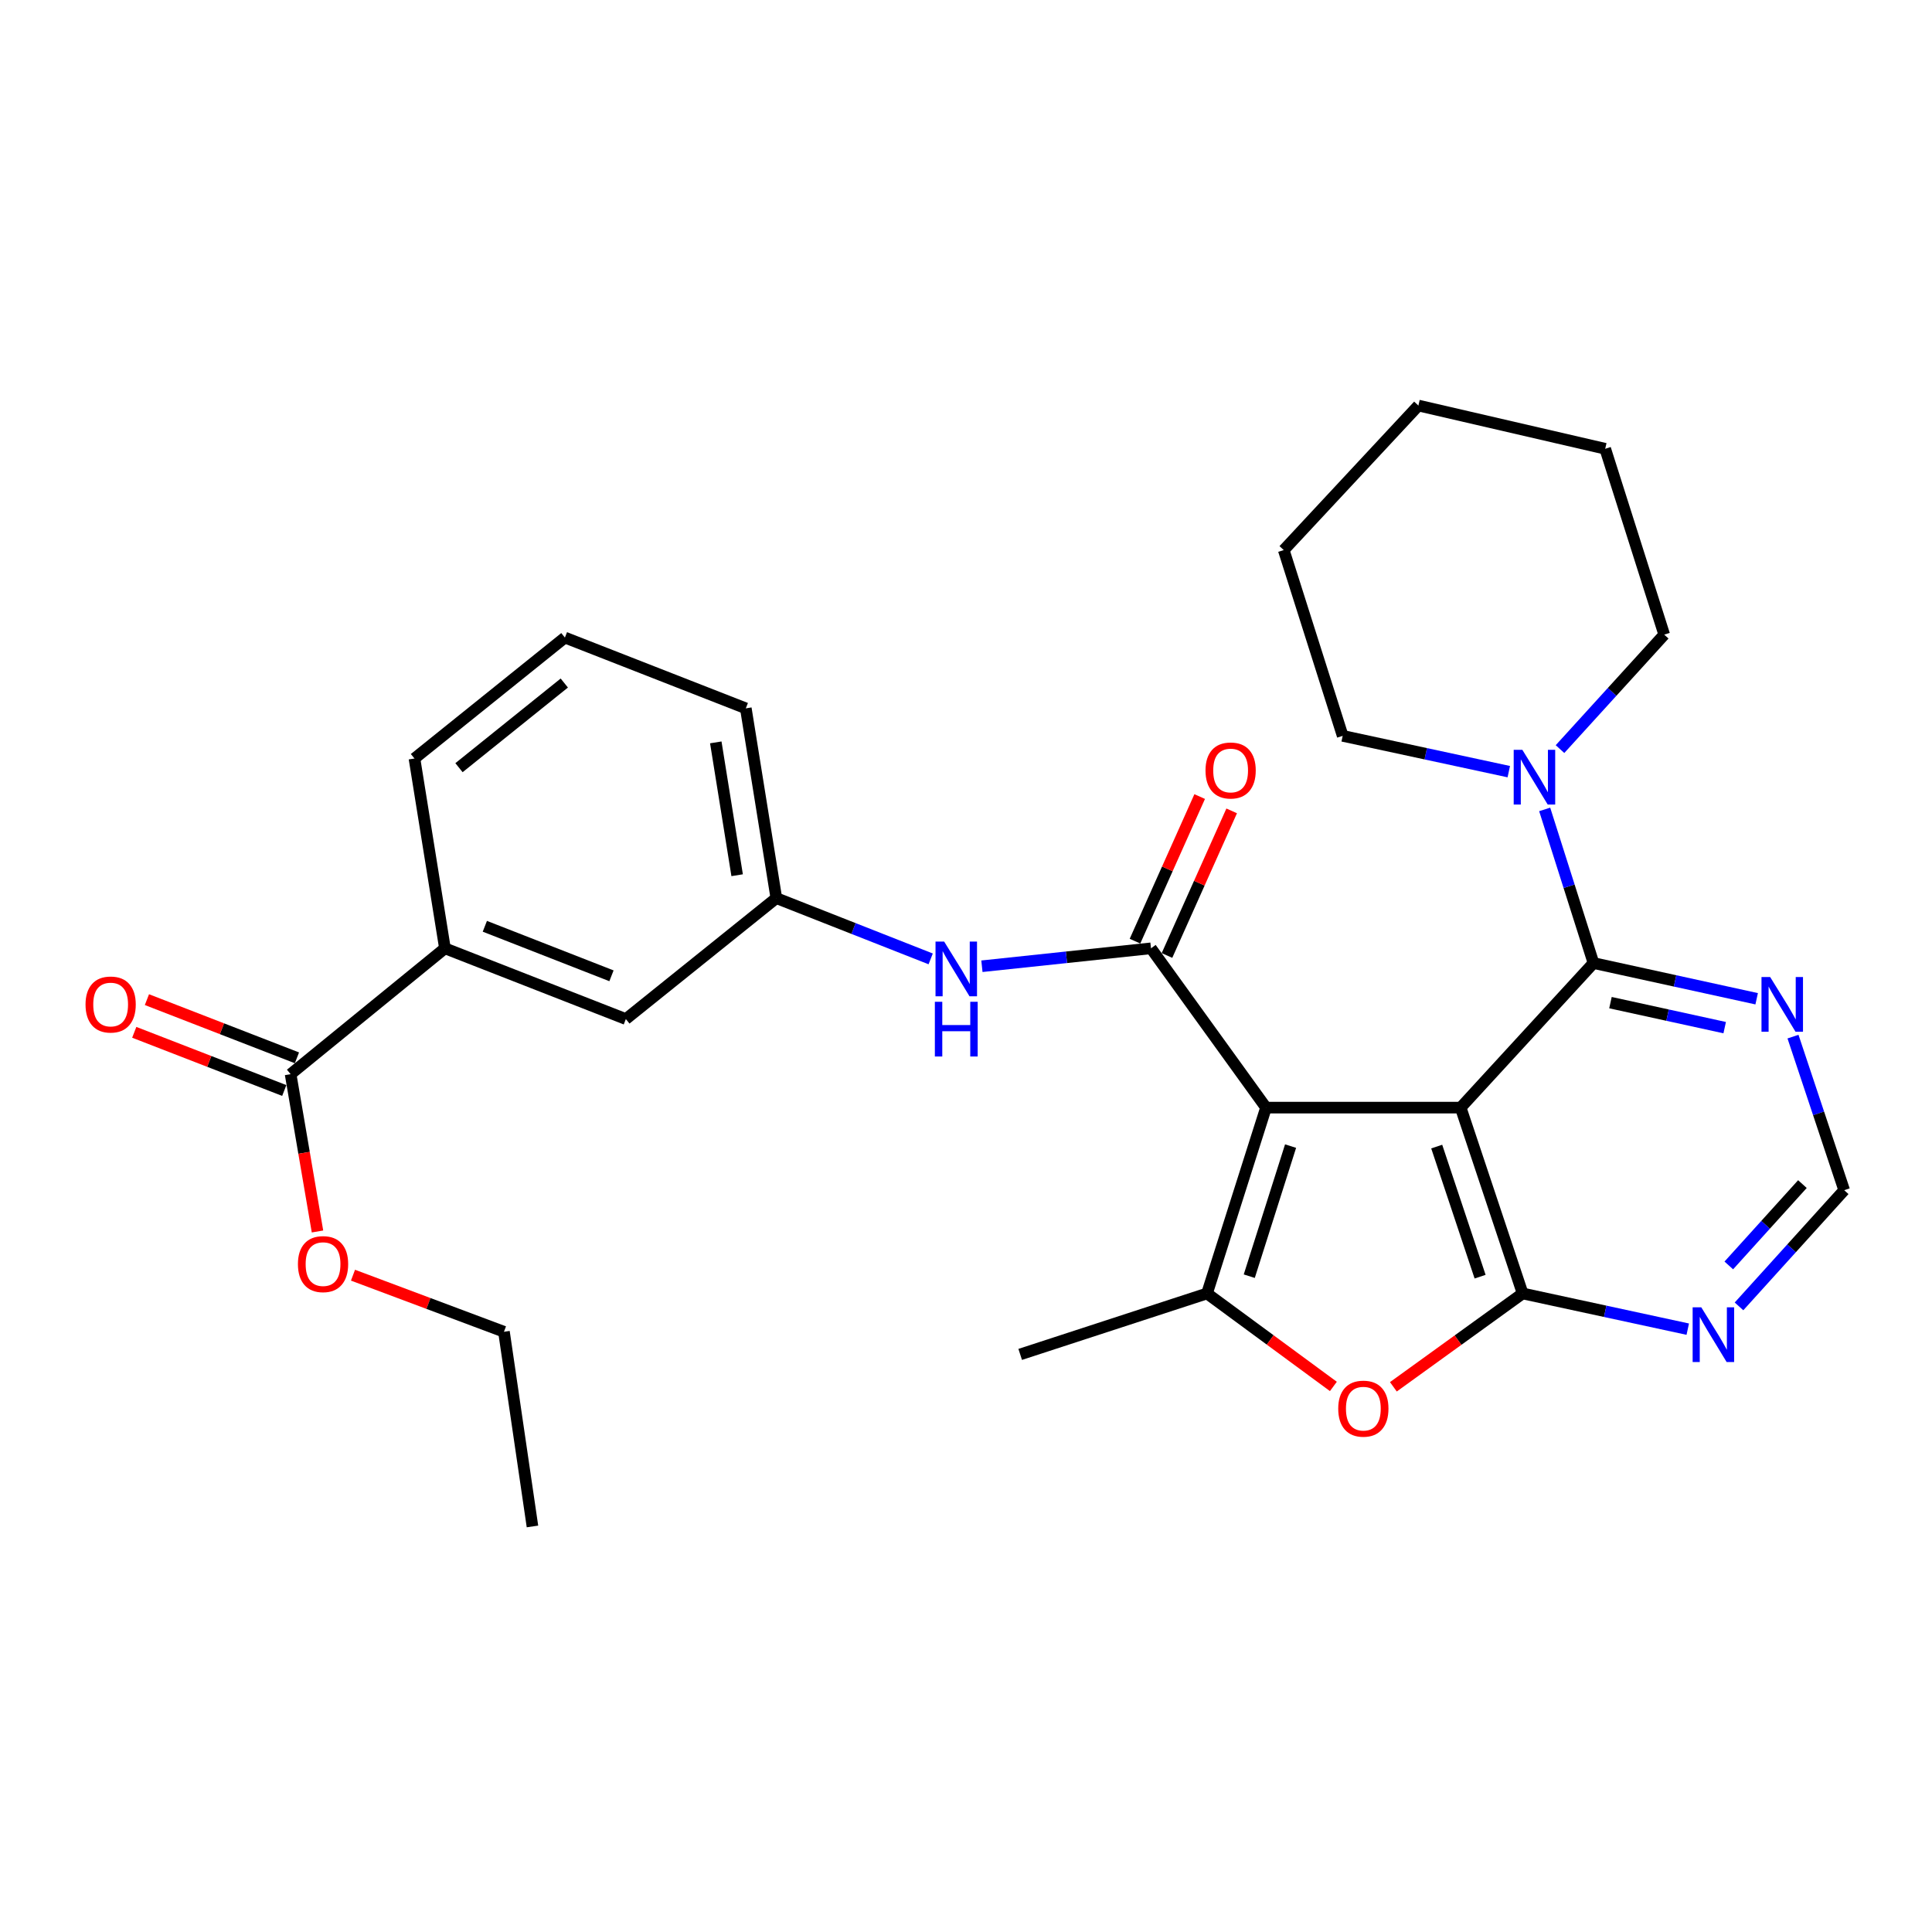 <?xml version='1.0' encoding='iso-8859-1'?>
<svg version='1.1' baseProfile='full'
              xmlns='http://www.w3.org/2000/svg'
                      xmlns:rdkit='http://www.rdkit.org/xml'
                      xmlns:xlink='http://www.w3.org/1999/xlink'
                  xml:space='preserve'
width='1000px' height='1000px' viewBox='0 0 1000 1000'>
<!-- END OF HEADER -->
<rect style='opacity:1.0;fill:#FFFFFF;stroke:none' width='1000' height='1000' x='0' y='0'> </rect>
<path class='bond-0' d='M 756.038,573.301 L 655.293,573.301' style='fill:none;fill-rule:evenodd;stroke:#000000;stroke-width:6px;stroke-linecap:butt;stroke-linejoin:miter;stroke-opacity:1' />
<path class='bond-1' d='M 756.038,573.301 L 788.118,669.491' style='fill:none;fill-rule:evenodd;stroke:#000000;stroke-width:6px;stroke-linecap:butt;stroke-linejoin:miter;stroke-opacity:1' />
<path class='bond-1' d='M 743.64,593.469 L 766.096,660.802' style='fill:none;fill-rule:evenodd;stroke:#000000;stroke-width:6px;stroke-linecap:butt;stroke-linejoin:miter;stroke-opacity:1' />
<path class='bond-4' d='M 756.038,573.301 L 824.784,498.468' style='fill:none;fill-rule:evenodd;stroke:#000000;stroke-width:6px;stroke-linecap:butt;stroke-linejoin:miter;stroke-opacity:1' />
<path class='bond-2' d='M 655.293,573.301 L 595.748,490.849' style='fill:none;fill-rule:evenodd;stroke:#000000;stroke-width:6px;stroke-linecap:butt;stroke-linejoin:miter;stroke-opacity:1' />
<path class='bond-3' d='M 655.293,573.301 L 624.744,669.491' style='fill:none;fill-rule:evenodd;stroke:#000000;stroke-width:6px;stroke-linecap:butt;stroke-linejoin:miter;stroke-opacity:1' />
<path class='bond-3' d='M 668.001,593.221 L 646.617,660.554' style='fill:none;fill-rule:evenodd;stroke:#000000;stroke-width:6px;stroke-linecap:butt;stroke-linejoin:miter;stroke-opacity:1' />
<path class='bond-5' d='M 788.118,669.491 L 754.663,693.651' style='fill:none;fill-rule:evenodd;stroke:#000000;stroke-width:6px;stroke-linecap:butt;stroke-linejoin:miter;stroke-opacity:1' />
<path class='bond-5' d='M 754.663,693.651 L 721.208,717.811' style='fill:none;fill-rule:evenodd;stroke:#FF0000;stroke-width:6px;stroke-linecap:butt;stroke-linejoin:miter;stroke-opacity:1' />
<path class='bond-7' d='M 788.118,669.491 L 830.85,678.73' style='fill:none;fill-rule:evenodd;stroke:#000000;stroke-width:6px;stroke-linecap:butt;stroke-linejoin:miter;stroke-opacity:1' />
<path class='bond-7' d='M 830.85,678.73 L 873.582,687.97' style='fill:none;fill-rule:evenodd;stroke:#0000FF;stroke-width:6px;stroke-linecap:butt;stroke-linejoin:miter;stroke-opacity:1' />
<path class='bond-9' d='M 595.748,490.849 L 551.992,495.487' style='fill:none;fill-rule:evenodd;stroke:#000000;stroke-width:6px;stroke-linecap:butt;stroke-linejoin:miter;stroke-opacity:1' />
<path class='bond-9' d='M 551.992,495.487 L 508.237,500.125' style='fill:none;fill-rule:evenodd;stroke:#0000FF;stroke-width:6px;stroke-linecap:butt;stroke-linejoin:miter;stroke-opacity:1' />
<path class='bond-13' d='M 604.028,494.553 L 620.772,457.131' style='fill:none;fill-rule:evenodd;stroke:#000000;stroke-width:6px;stroke-linecap:butt;stroke-linejoin:miter;stroke-opacity:1' />
<path class='bond-13' d='M 620.772,457.131 L 637.516,419.708' style='fill:none;fill-rule:evenodd;stroke:#FF0000;stroke-width:6px;stroke-linecap:butt;stroke-linejoin:miter;stroke-opacity:1' />
<path class='bond-13' d='M 587.469,487.144 L 604.213,449.722' style='fill:none;fill-rule:evenodd;stroke:#000000;stroke-width:6px;stroke-linecap:butt;stroke-linejoin:miter;stroke-opacity:1' />
<path class='bond-13' d='M 604.213,449.722 L 620.957,412.299' style='fill:none;fill-rule:evenodd;stroke:#FF0000;stroke-width:6px;stroke-linecap:butt;stroke-linejoin:miter;stroke-opacity:1' />
<path class='bond-17' d='M 624.744,669.491 L 528.051,701.037' style='fill:none;fill-rule:evenodd;stroke:#000000;stroke-width:6px;stroke-linecap:butt;stroke-linejoin:miter;stroke-opacity:1' />
<path class='bond-29' d='M 624.744,669.491 L 657.449,693.556' style='fill:none;fill-rule:evenodd;stroke:#000000;stroke-width:6px;stroke-linecap:butt;stroke-linejoin:miter;stroke-opacity:1' />
<path class='bond-29' d='M 657.449,693.556 L 690.154,717.621' style='fill:none;fill-rule:evenodd;stroke:#FF0000;stroke-width:6px;stroke-linecap:butt;stroke-linejoin:miter;stroke-opacity:1' />
<path class='bond-6' d='M 824.784,498.468 L 812.155,458.71' style='fill:none;fill-rule:evenodd;stroke:#000000;stroke-width:6px;stroke-linecap:butt;stroke-linejoin:miter;stroke-opacity:1' />
<path class='bond-6' d='M 812.155,458.71 L 799.525,418.952' style='fill:none;fill-rule:evenodd;stroke:#0000FF;stroke-width:6px;stroke-linecap:butt;stroke-linejoin:miter;stroke-opacity:1' />
<path class='bond-8' d='M 824.784,498.468 L 867.015,507.712' style='fill:none;fill-rule:evenodd;stroke:#000000;stroke-width:6px;stroke-linecap:butt;stroke-linejoin:miter;stroke-opacity:1' />
<path class='bond-8' d='M 867.015,507.712 L 909.245,516.956' style='fill:none;fill-rule:evenodd;stroke:#0000FF;stroke-width:6px;stroke-linecap:butt;stroke-linejoin:miter;stroke-opacity:1' />
<path class='bond-8' d='M 833.574,518.963 L 863.135,525.434' style='fill:none;fill-rule:evenodd;stroke:#000000;stroke-width:6px;stroke-linecap:butt;stroke-linejoin:miter;stroke-opacity:1' />
<path class='bond-8' d='M 863.135,525.434 L 892.697,531.905' style='fill:none;fill-rule:evenodd;stroke:#0000FF;stroke-width:6px;stroke-linecap:butt;stroke-linejoin:miter;stroke-opacity:1' />
<path class='bond-19' d='M 780.947,399.407 L 737.96,390.144' style='fill:none;fill-rule:evenodd;stroke:#0000FF;stroke-width:6px;stroke-linecap:butt;stroke-linejoin:miter;stroke-opacity:1' />
<path class='bond-19' d='M 737.96,390.144 L 694.972,380.881' style='fill:none;fill-rule:evenodd;stroke:#000000;stroke-width:6px;stroke-linecap:butt;stroke-linejoin:miter;stroke-opacity:1' />
<path class='bond-20' d='M 807.46,387.731 L 834.43,358.107' style='fill:none;fill-rule:evenodd;stroke:#0000FF;stroke-width:6px;stroke-linecap:butt;stroke-linejoin:miter;stroke-opacity:1' />
<path class='bond-20' d='M 834.43,358.107 L 861.399,328.483' style='fill:none;fill-rule:evenodd;stroke:#000000;stroke-width:6px;stroke-linecap:butt;stroke-linejoin:miter;stroke-opacity:1' />
<path class='bond-30' d='M 900.11,676.183 L 927.328,646.109' style='fill:none;fill-rule:evenodd;stroke:#0000FF;stroke-width:6px;stroke-linecap:butt;stroke-linejoin:miter;stroke-opacity:1' />
<path class='bond-30' d='M 927.328,646.109 L 954.545,616.035' style='fill:none;fill-rule:evenodd;stroke:#000000;stroke-width:6px;stroke-linecap:butt;stroke-linejoin:miter;stroke-opacity:1' />
<path class='bond-30' d='M 894.824,654.988 L 913.877,633.936' style='fill:none;fill-rule:evenodd;stroke:#0000FF;stroke-width:6px;stroke-linecap:butt;stroke-linejoin:miter;stroke-opacity:1' />
<path class='bond-30' d='M 913.877,633.936 L 932.929,612.884' style='fill:none;fill-rule:evenodd;stroke:#000000;stroke-width:6px;stroke-linecap:butt;stroke-linejoin:miter;stroke-opacity:1' />
<path class='bond-12' d='M 928.05,536.549 L 941.298,576.292' style='fill:none;fill-rule:evenodd;stroke:#0000FF;stroke-width:6px;stroke-linecap:butt;stroke-linejoin:miter;stroke-opacity:1' />
<path class='bond-12' d='M 941.298,576.292 L 954.545,616.035' style='fill:none;fill-rule:evenodd;stroke:#000000;stroke-width:6px;stroke-linecap:butt;stroke-linejoin:miter;stroke-opacity:1' />
<path class='bond-14' d='M 481.72,496.319 L 441.774,480.592' style='fill:none;fill-rule:evenodd;stroke:#0000FF;stroke-width:6px;stroke-linecap:butt;stroke-linejoin:miter;stroke-opacity:1' />
<path class='bond-14' d='M 441.774,480.592 L 401.827,464.866' style='fill:none;fill-rule:evenodd;stroke:#000000;stroke-width:6px;stroke-linecap:butt;stroke-linejoin:miter;stroke-opacity:1' />
<path class='bond-10' d='M 150.417,555.986 L 230.3,490.849' style='fill:none;fill-rule:evenodd;stroke:#000000;stroke-width:6px;stroke-linecap:butt;stroke-linejoin:miter;stroke-opacity:1' />
<path class='bond-16' d='M 153.697,547.53 L 114.873,532.47' style='fill:none;fill-rule:evenodd;stroke:#000000;stroke-width:6px;stroke-linecap:butt;stroke-linejoin:miter;stroke-opacity:1' />
<path class='bond-16' d='M 114.873,532.47 L 76.049,517.41' style='fill:none;fill-rule:evenodd;stroke:#FF0000;stroke-width:6px;stroke-linecap:butt;stroke-linejoin:miter;stroke-opacity:1' />
<path class='bond-16' d='M 147.136,564.443 L 108.312,549.383' style='fill:none;fill-rule:evenodd;stroke:#000000;stroke-width:6px;stroke-linecap:butt;stroke-linejoin:miter;stroke-opacity:1' />
<path class='bond-16' d='M 108.312,549.383 L 69.488,534.323' style='fill:none;fill-rule:evenodd;stroke:#FF0000;stroke-width:6px;stroke-linecap:butt;stroke-linejoin:miter;stroke-opacity:1' />
<path class='bond-18' d='M 150.417,555.986 L 157.376,596.699' style='fill:none;fill-rule:evenodd;stroke:#000000;stroke-width:6px;stroke-linecap:butt;stroke-linejoin:miter;stroke-opacity:1' />
<path class='bond-18' d='M 157.376,596.699 L 164.334,637.411' style='fill:none;fill-rule:evenodd;stroke:#FF0000;stroke-width:6px;stroke-linecap:butt;stroke-linejoin:miter;stroke-opacity:1' />
<path class='bond-11' d='M 230.3,490.849 L 323.94,527.464' style='fill:none;fill-rule:evenodd;stroke:#000000;stroke-width:6px;stroke-linecap:butt;stroke-linejoin:miter;stroke-opacity:1' />
<path class='bond-11' d='M 250.952,479.445 L 316.5,505.076' style='fill:none;fill-rule:evenodd;stroke:#000000;stroke-width:6px;stroke-linecap:butt;stroke-linejoin:miter;stroke-opacity:1' />
<path class='bond-32' d='M 230.3,490.849 L 214.527,392.603' style='fill:none;fill-rule:evenodd;stroke:#000000;stroke-width:6px;stroke-linecap:butt;stroke-linejoin:miter;stroke-opacity:1' />
<path class='bond-15' d='M 401.827,464.866 L 323.94,527.464' style='fill:none;fill-rule:evenodd;stroke:#000000;stroke-width:6px;stroke-linecap:butt;stroke-linejoin:miter;stroke-opacity:1' />
<path class='bond-23' d='M 401.827,464.866 L 386.034,366.64' style='fill:none;fill-rule:evenodd;stroke:#000000;stroke-width:6px;stroke-linecap:butt;stroke-linejoin:miter;stroke-opacity:1' />
<path class='bond-23' d='M 381.546,453.012 L 370.491,384.254' style='fill:none;fill-rule:evenodd;stroke:#000000;stroke-width:6px;stroke-linecap:butt;stroke-linejoin:miter;stroke-opacity:1' />
<path class='bond-24' d='M 182.708,660.031 L 221.778,674.674' style='fill:none;fill-rule:evenodd;stroke:#FF0000;stroke-width:6px;stroke-linecap:butt;stroke-linejoin:miter;stroke-opacity:1' />
<path class='bond-24' d='M 221.778,674.674 L 260.848,689.316' style='fill:none;fill-rule:evenodd;stroke:#000000;stroke-width:6px;stroke-linecap:butt;stroke-linejoin:miter;stroke-opacity:1' />
<path class='bond-26' d='M 694.972,380.881 L 664.464,284.722' style='fill:none;fill-rule:evenodd;stroke:#000000;stroke-width:6px;stroke-linecap:butt;stroke-linejoin:miter;stroke-opacity:1' />
<path class='bond-25' d='M 861.399,328.483 L 830.851,232.283' style='fill:none;fill-rule:evenodd;stroke:#000000;stroke-width:6px;stroke-linecap:butt;stroke-linejoin:miter;stroke-opacity:1' />
<path class='bond-21' d='M 214.527,392.603 L 292.394,330.005' style='fill:none;fill-rule:evenodd;stroke:#000000;stroke-width:6px;stroke-linecap:butt;stroke-linejoin:miter;stroke-opacity:1' />
<path class='bond-21' d='M 237.573,397.352 L 292.08,353.534' style='fill:none;fill-rule:evenodd;stroke:#000000;stroke-width:6px;stroke-linecap:butt;stroke-linejoin:miter;stroke-opacity:1' />
<path class='bond-22' d='M 292.394,330.005 L 386.034,366.64' style='fill:none;fill-rule:evenodd;stroke:#000000;stroke-width:6px;stroke-linecap:butt;stroke-linejoin:miter;stroke-opacity:1' />
<path class='bond-27' d='M 260.848,689.316 L 275.603,790.091' style='fill:none;fill-rule:evenodd;stroke:#000000;stroke-width:6px;stroke-linecap:butt;stroke-linejoin:miter;stroke-opacity:1' />
<path class='bond-28' d='M 830.851,232.283 L 734.157,209.909' style='fill:none;fill-rule:evenodd;stroke:#000000;stroke-width:6px;stroke-linecap:butt;stroke-linejoin:miter;stroke-opacity:1' />
<path class='bond-31' d='M 664.464,284.722 L 734.157,209.909' style='fill:none;fill-rule:evenodd;stroke:#000000;stroke-width:6px;stroke-linecap:butt;stroke-linejoin:miter;stroke-opacity:1' />
<path  class='atom-6' d='M 692.665 729.115
Q 692.665 722.315, 696.025 718.515
Q 699.385 714.715, 705.665 714.715
Q 711.945 714.715, 715.305 718.515
Q 718.665 722.315, 718.665 729.115
Q 718.665 735.995, 715.265 739.915
Q 711.865 743.795, 705.665 743.795
Q 699.425 743.795, 696.025 739.915
Q 692.665 736.035, 692.665 729.115
M 705.665 740.595
Q 709.985 740.595, 712.305 737.715
Q 714.665 734.795, 714.665 729.115
Q 714.665 723.555, 712.305 720.755
Q 709.985 717.915, 705.665 717.915
Q 701.345 717.915, 698.985 720.715
Q 696.665 723.515, 696.665 729.115
Q 696.665 734.835, 698.985 737.715
Q 701.345 740.595, 705.665 740.595
' fill='#FF0000'/>
<path  class='atom-7' d='M 787.966 388.108
L 797.246 403.108
Q 798.166 404.588, 799.646 407.268
Q 801.126 409.948, 801.206 410.108
L 801.206 388.108
L 804.966 388.108
L 804.966 416.428
L 801.086 416.428
L 791.126 400.028
Q 789.966 398.108, 788.726 395.908
Q 787.526 393.708, 787.166 393.028
L 787.166 416.428
L 783.486 416.428
L 783.486 388.108
L 787.966 388.108
' fill='#0000FF'/>
<path  class='atom-8' d='M 880.588 676.678
L 889.868 691.678
Q 890.788 693.158, 892.268 695.838
Q 893.748 698.518, 893.828 698.678
L 893.828 676.678
L 897.588 676.678
L 897.588 704.998
L 893.708 704.998
L 883.748 688.598
Q 882.588 686.678, 881.348 684.478
Q 880.148 682.278, 879.788 681.598
L 879.788 704.998
L 876.108 704.998
L 876.108 676.678
L 880.588 676.678
' fill='#0000FF'/>
<path  class='atom-9' d='M 916.226 505.695
L 925.506 520.695
Q 926.426 522.175, 927.906 524.855
Q 929.386 527.535, 929.466 527.695
L 929.466 505.695
L 933.226 505.695
L 933.226 534.015
L 929.346 534.015
L 919.386 517.615
Q 918.226 515.695, 916.986 513.495
Q 915.786 511.295, 915.426 510.615
L 915.426 534.015
L 911.746 534.015
L 911.746 505.695
L 916.226 505.695
' fill='#0000FF'/>
<path  class='atom-10' d='M 488.703 487.372
L 497.983 502.372
Q 498.903 503.852, 500.383 506.532
Q 501.863 509.212, 501.943 509.372
L 501.943 487.372
L 505.703 487.372
L 505.703 515.692
L 501.823 515.692
L 491.863 499.292
Q 490.703 497.372, 489.463 495.172
Q 488.263 492.972, 487.903 492.292
L 487.903 515.692
L 484.223 515.692
L 484.223 487.372
L 488.703 487.372
' fill='#0000FF'/>
<path  class='atom-10' d='M 483.883 518.524
L 487.723 518.524
L 487.723 530.564
L 502.203 530.564
L 502.203 518.524
L 506.043 518.524
L 506.043 546.844
L 502.203 546.844
L 502.203 533.764
L 487.723 533.764
L 487.723 546.844
L 483.883 546.844
L 483.883 518.524
' fill='#0000FF'/>
<path  class='atom-14' d='M 623.97 398.8
Q 623.97 392, 627.33 388.2
Q 630.69 384.4, 636.97 384.4
Q 643.25 384.4, 646.61 388.2
Q 649.97 392, 649.97 398.8
Q 649.97 405.68, 646.57 409.6
Q 643.17 413.48, 636.97 413.48
Q 630.73 413.48, 627.33 409.6
Q 623.97 405.72, 623.97 398.8
M 636.97 410.28
Q 641.29 410.28, 643.61 407.4
Q 645.97 404.48, 645.97 398.8
Q 645.97 393.24, 643.61 390.44
Q 641.29 387.6, 636.97 387.6
Q 632.65 387.6, 630.29 390.4
Q 627.97 393.2, 627.97 398.8
Q 627.97 404.52, 630.29 407.4
Q 632.65 410.28, 636.97 410.28
' fill='#FF0000'/>
<path  class='atom-17' d='M 44.271 519.935
Q 44.271 513.135, 47.631 509.335
Q 50.991 505.535, 57.271 505.535
Q 63.551 505.535, 66.911 509.335
Q 70.271 513.135, 70.271 519.935
Q 70.271 526.815, 66.871 530.735
Q 63.471 534.615, 57.271 534.615
Q 51.031 534.615, 47.631 530.735
Q 44.271 526.855, 44.271 519.935
M 57.271 531.415
Q 61.591 531.415, 63.911 528.535
Q 66.271 525.615, 66.271 519.935
Q 66.271 514.375, 63.911 511.575
Q 61.591 508.735, 57.271 508.735
Q 52.951 508.735, 50.591 511.535
Q 48.271 514.335, 48.271 519.935
Q 48.271 525.655, 50.591 528.535
Q 52.951 531.415, 57.271 531.415
' fill='#FF0000'/>
<path  class='atom-19' d='M 154.208 654.302
Q 154.208 647.502, 157.568 643.702
Q 160.928 639.902, 167.208 639.902
Q 173.488 639.902, 176.848 643.702
Q 180.208 647.502, 180.208 654.302
Q 180.208 661.182, 176.808 665.102
Q 173.408 668.982, 167.208 668.982
Q 160.968 668.982, 157.568 665.102
Q 154.208 661.222, 154.208 654.302
M 167.208 665.782
Q 171.528 665.782, 173.848 662.902
Q 176.208 659.982, 176.208 654.302
Q 176.208 648.742, 173.848 645.942
Q 171.528 643.102, 167.208 643.102
Q 162.888 643.102, 160.528 645.902
Q 158.208 648.702, 158.208 654.302
Q 158.208 660.022, 160.528 662.902
Q 162.888 665.782, 167.208 665.782
' fill='#FF0000'/>
</svg>
